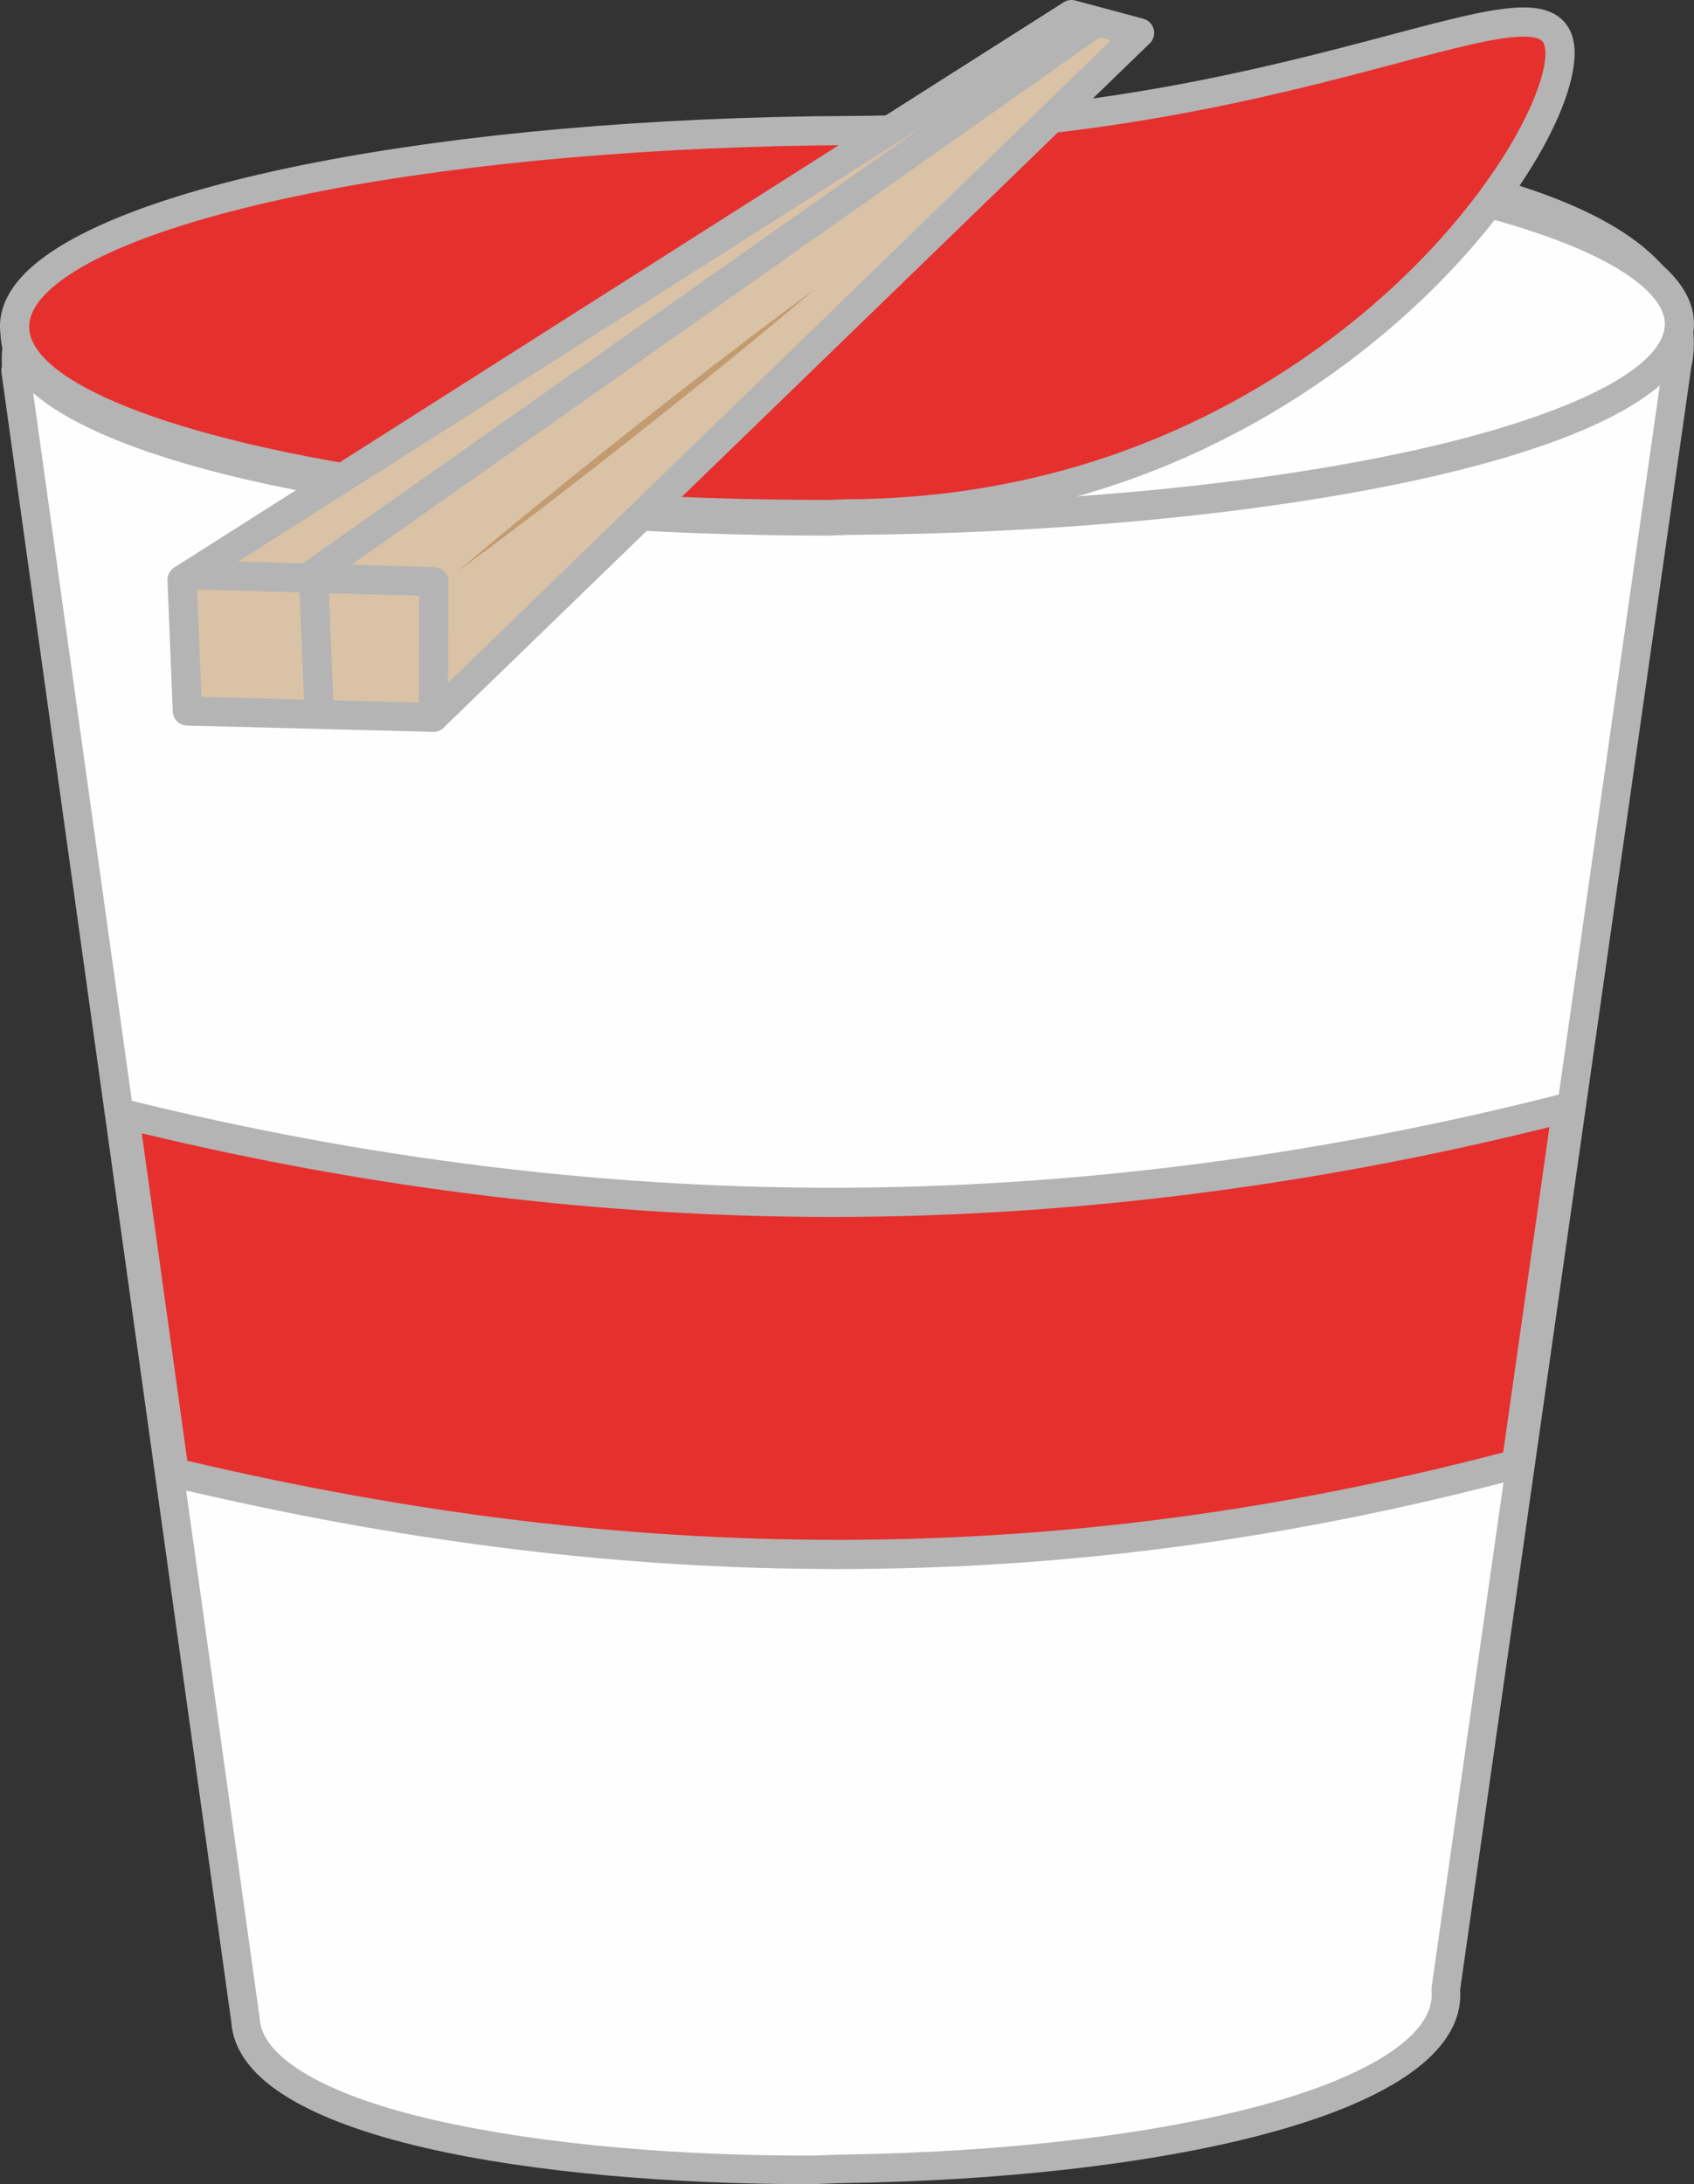 <?xml version="1.0" encoding="UTF-8"?>
<!DOCTYPE svg  PUBLIC '-//W3C//DTD SVG 1.1//EN'  'http://www.w3.org/Graphics/SVG/1.1/DTD/svg11.dtd'>
<svg version="1.1" viewBox="0 0 474.75 612.09" xmlns="http://www.w3.org/2000/svg">
<rect x="0" y="0" width="474.75" height="612.09" fill="#333333" stroke="none"/>
<defs>
<clipPath id="a">
<path d="m-0-0h474.75v612.09h-474.75z"/>
</clipPath>
</defs>
<g clip-path="url(#a)">
<path d="m470.01 102.34c0.315-1.444 0.527-2.898 0.623-4.361 2.914-45.088-100.16-61.198-231.52-60.293-131.83 0.908-237.35 19.518-234.58 64.824 4e-3 0.073 0.071 1.023 0.071 1.023l-0.236 0.278 64.437 462.29h8e-3c1.667 27 77.065 42.799 168.46 41.443 91.348-1.353 166.44-19.777 167.94-47.707 0.038-0.722 0.018-1.663-0.04-2.376z" fill="#FEFEFE"/>
<path d="m72.735 565.29c0.037 0.181 0.062 0.366 0.073 0.556 0.63 10.195 16.66 20.22 43.982 27.088 28.008 7.041 66.951 11.158 109.66 11.158h0.016c3.549 0 7.166-0.266 10.753-0.319 45.114-0.667 86.549-5.669 116.67-13.866 29.483-8.022 46.735-19.08 47.333-30.233 0.027-0.51 0.014-1.298-0.033-1.87-0.023-0.296-0.014-0.608 0.027-0.902l64.836-455.12c0.014-0.097 0.032-0.197 0.052-0.293 0.278-1.27 0.459-2.54 0.54-3.77 0.445-6.873-1.929-12.979-7.256-18.66-22.614-24.124-97.179-37.409-209.96-37.409-3.414 0-6.835 0.011-10.289 0.035-119.58 0.824-198.81 15.598-223.1 41.603-5.475 5.86-7.931 12.068-7.509 18.977l0.068 0.988c0.029 0.406-6e-3 0.81-0.097 1.199zm153.73 46.802h-0.016c-73.063 0-159.07-12.031-161.6-45.236l-64.432-462.38c-0.08-0.576-0.033-1.213 0.129-1.757-0.537-9.037 2.709-17.436 9.653-24.868 13.72-14.686 42.33-25.947 85.037-33.44 38.287-6.718 86.687-10.331 143.86-10.725 3.472-0.024 6.911-0.039 10.343-0.039 81.366 0 184.85 6.927 215.8 39.935 6.825 7.281 9.989 15.573 9.402 24.649-0.103 1.582-0.331 3.197-0.675 4.808l-64.756 454.56c0.047 0.817 0.053 1.715 0.015 2.439-1.817 33.842-87.633 50.484-171.88 51.734-3.626 0.053-7.284 0.319-10.872 0.319" fill="#B4B4B4"/>
<path d="m470.59 92.023c2.915-29.836-100.85-54.079-232.25-53.482-131.86 0.599-236.8 25.948-234.02 55.943 2.708 29.28 107.49 51.893 233.71 51.138 125.79-0.752 229.72-24.47 232.56-53.599" fill="#FEFEFE"/>
<path d="m243.09 42.622c-1.573 0-3.14 3e-3 -4.722 0.011-54.032 0.245-106.61 4.807-148.06 12.843-40.101 7.776-67.82 18.266-78.048 29.536-2.87 3.162-4.133 6.137-3.858 9.095 2.117 22.909 92.431 47.438 223.5 47.441 1.99 1e-3 4.057-6e-3 6.106-0.018 60.663-0.363 118.02-6.064 161.49-16.055 40.811-9.377 65.865-22.031 67.021-33.85 0.286-2.93-0.942-5.86-3.751-8.959-21.047-23.203-113.44-40.044-219.68-40.044m-11.151 107.47h-0.037c-60.225 0-117.04-5.465-159.98-15.056-31.665-7.075-69.804-19.846-71.676-40.086-0.489-5.297 1.512-10.506 5.948-15.394 23.616-26.019 119.07-44.572 232.13-45.086 112.21-0.488 207.35 17.186 230.5 42.708 4.388 4.837 6.351 9.964 5.834 15.248-3.549 36.316-124.56 56.8-236.61 57.47-2.053 0.013-4.078 0.196-6.119 0.196" fill="#B4B4B4"/>
<path d="m437.14 16.539c2.59-31.733-67.283 19.444-198.78 20.038-131.96 0.596-236.98 25.981-234.2 56.023 2.712 29.324 107.58 51.975 233.89 51.222 125.89-0.749 196.58-96.327 199.1-127.28" fill="#E6302D"/>
<path d="m426.97 10.262c-7.267 0-19.687 3.296-35.413 7.47-33.957 9.011-85.272 22.63-153.19 22.936-54.067 0.245-106.68 4.811-148.16 12.857-40.13 7.785-67.872 18.288-78.117 29.575-2.878 3.171-4.144 6.328-3.869 9.295 2.122 22.949 92.517 47.698 223.7 47.698h0.033c2.02 0 4.025-0.179 6.056-0.191 67.462-0.402 115.12-28.247 143.23-51.463 33.97-28.062 50.75-59.126 51.814-72.19 0.13-1.587 0.097-3.703-0.797-4.673-0.779-0.846-2.607-1.314-5.287-1.314m-195.02 137.83h-0.034c-60.275 0-117.14-5.374-160.11-14.983-31.692-7.085-69.862-19.826-71.737-40.094-0.491-5.306 1.514-10.5 5.96-15.396 23.645-26.052 119.17-44.614 232.3-45.125 66.867-0.302 117.57-13.765 151.13-22.669 16.939-4.495 29.178-7.746 37.512-7.746 5.17 0 8.867 1.285 11.305 3.929 2.363 2.564 3.324 6.117 2.936 10.863-1.413 17.346-20.676 49.636-54.759 77.791-29.13 24.063-78.522 52.915-148.39 53.332-2.048 0.012-4.069 0.098-6.105 0.098" fill="#B4B4B4"/>
<path d="m424.94 410.29 14.205-99.903c-134.18 34.344-267.24 35.845-404.3 1.795l13.98 100.52c122.01 29.072 243.23 32.839 376.11-2.414" fill="#E6302D"/>
<path d="m52.492 409.37c63.389 14.91 123.04 22.162 182.27 22.162 62.493 0 123.53-8.017 186.51-24.504l12.964-91.179c-67.232 16.717-134.83 25.193-201.01 25.193-63.879 1e-3 -128.94-7.886-193.49-23.449zm182.27 30.347c-3e-3 0 4e-3 0 0 0-60.723 0-121.86-7.533-186.89-23.03-1.641-0.39-2.873-1.747-3.105-3.417l-13.979-100.52c-0.188-1.346 0.305-2.696 1.315-3.605 1.01-0.91 2.407-1.259 3.724-0.93 65.827 16.354 132.24 24.645 197.39 24.645 67.445-1e-3 136.39-8.894 204.91-26.432 1.319-0.34 2.727 4e-3 3.746 0.917 1.016 0.911 1.512 2.27 1.32 3.623l-14.204 99.903c-0.231 1.627-1.414 2.958-3.002 3.379-64.594 17.137-127.15 25.469-191.22 25.469" fill="#B4B4B4"/>
<path d="m300.29 4.093-249.27 158.41 1.478 36.777 68.924 1.802 197.95-191.87z" fill="#DAC2A6"/>
<path d="m56.436 195.29 63.376 1.656 191.53-185.65-10.379-2.786-245.76 156.18zm64.988 9.803h-0.107l-68.924-1.762c-2.153-0.057-3.894-1.754-3.981-3.906l-1.478-36.769c-0.059-1.457 0.663-2.83 1.894-3.612l249.27-158.41c0.968-0.616 2.152-0.794 3.255-0.498l19.083 5.123c1.423 0.382 2.53 1.499 2.9 2.925 0.371 1.426-0.054 2.941-1.113 3.966l-197.95 191.83c-0.764 0.742-1.786 1.114-2.848 1.114" fill="#B4B4B4"/>
<path d="m307.29 6.093-219.44 154.68 1.542 38.298" fill="#DAC2A6"/>
<path d="m89.393 203.16c-2.185 1e-3 -3.997-1.726-4.086-3.928l-1.542-38.298c-0.056-1.386 0.596-2.709 1.732-3.508l219.44-154.68c1.847-1.302 4.401-0.86 5.702 0.987 1.302 1.847 0.861 4.4-0.987 5.702l-217.61 153.39 1.452 36.071c0.091 2.26-1.666 4.164-3.924 4.254-0.057 3e-3 -0.112 4e-3 -0.168 4e-3" fill="#B4B4B4"/>
<path d="m121.43 205.09h-0.017c-2.259 0-4.085-1.778-4.075-4.038l0.138-34.103-64.3-1.786c-2.259-0.063-4.039-1.937-3.975-4.197 0.063-2.259 1.916-4.048 4.206-3.971l68.293 1.918c2.22 0.063 3.985 1.887 3.976 4.109l-0.154 38.062c-9e-3 2.254-1.839 4.006-4.092 4.006" fill="#B4B4B4"/>
<path d="m128.29 160.09c8.094-6.887 16.267-13.673 24.518-20.36 8.235-6.708 16.542-13.325 24.863-19.924 8.344-6.57 16.703-13.12 25.136-19.578 8.414-6.481 16.909-12.86 25.483-19.138-8.093 6.888-16.264 13.676-24.517 20.362-8.234 6.708-16.541 13.325-24.864 19.922-8.346 6.568-16.705 13.118-25.137 19.576-8.415 6.48-16.909 12.86-25.482 19.14" fill="#C29B70"/>
</g>
</svg>
